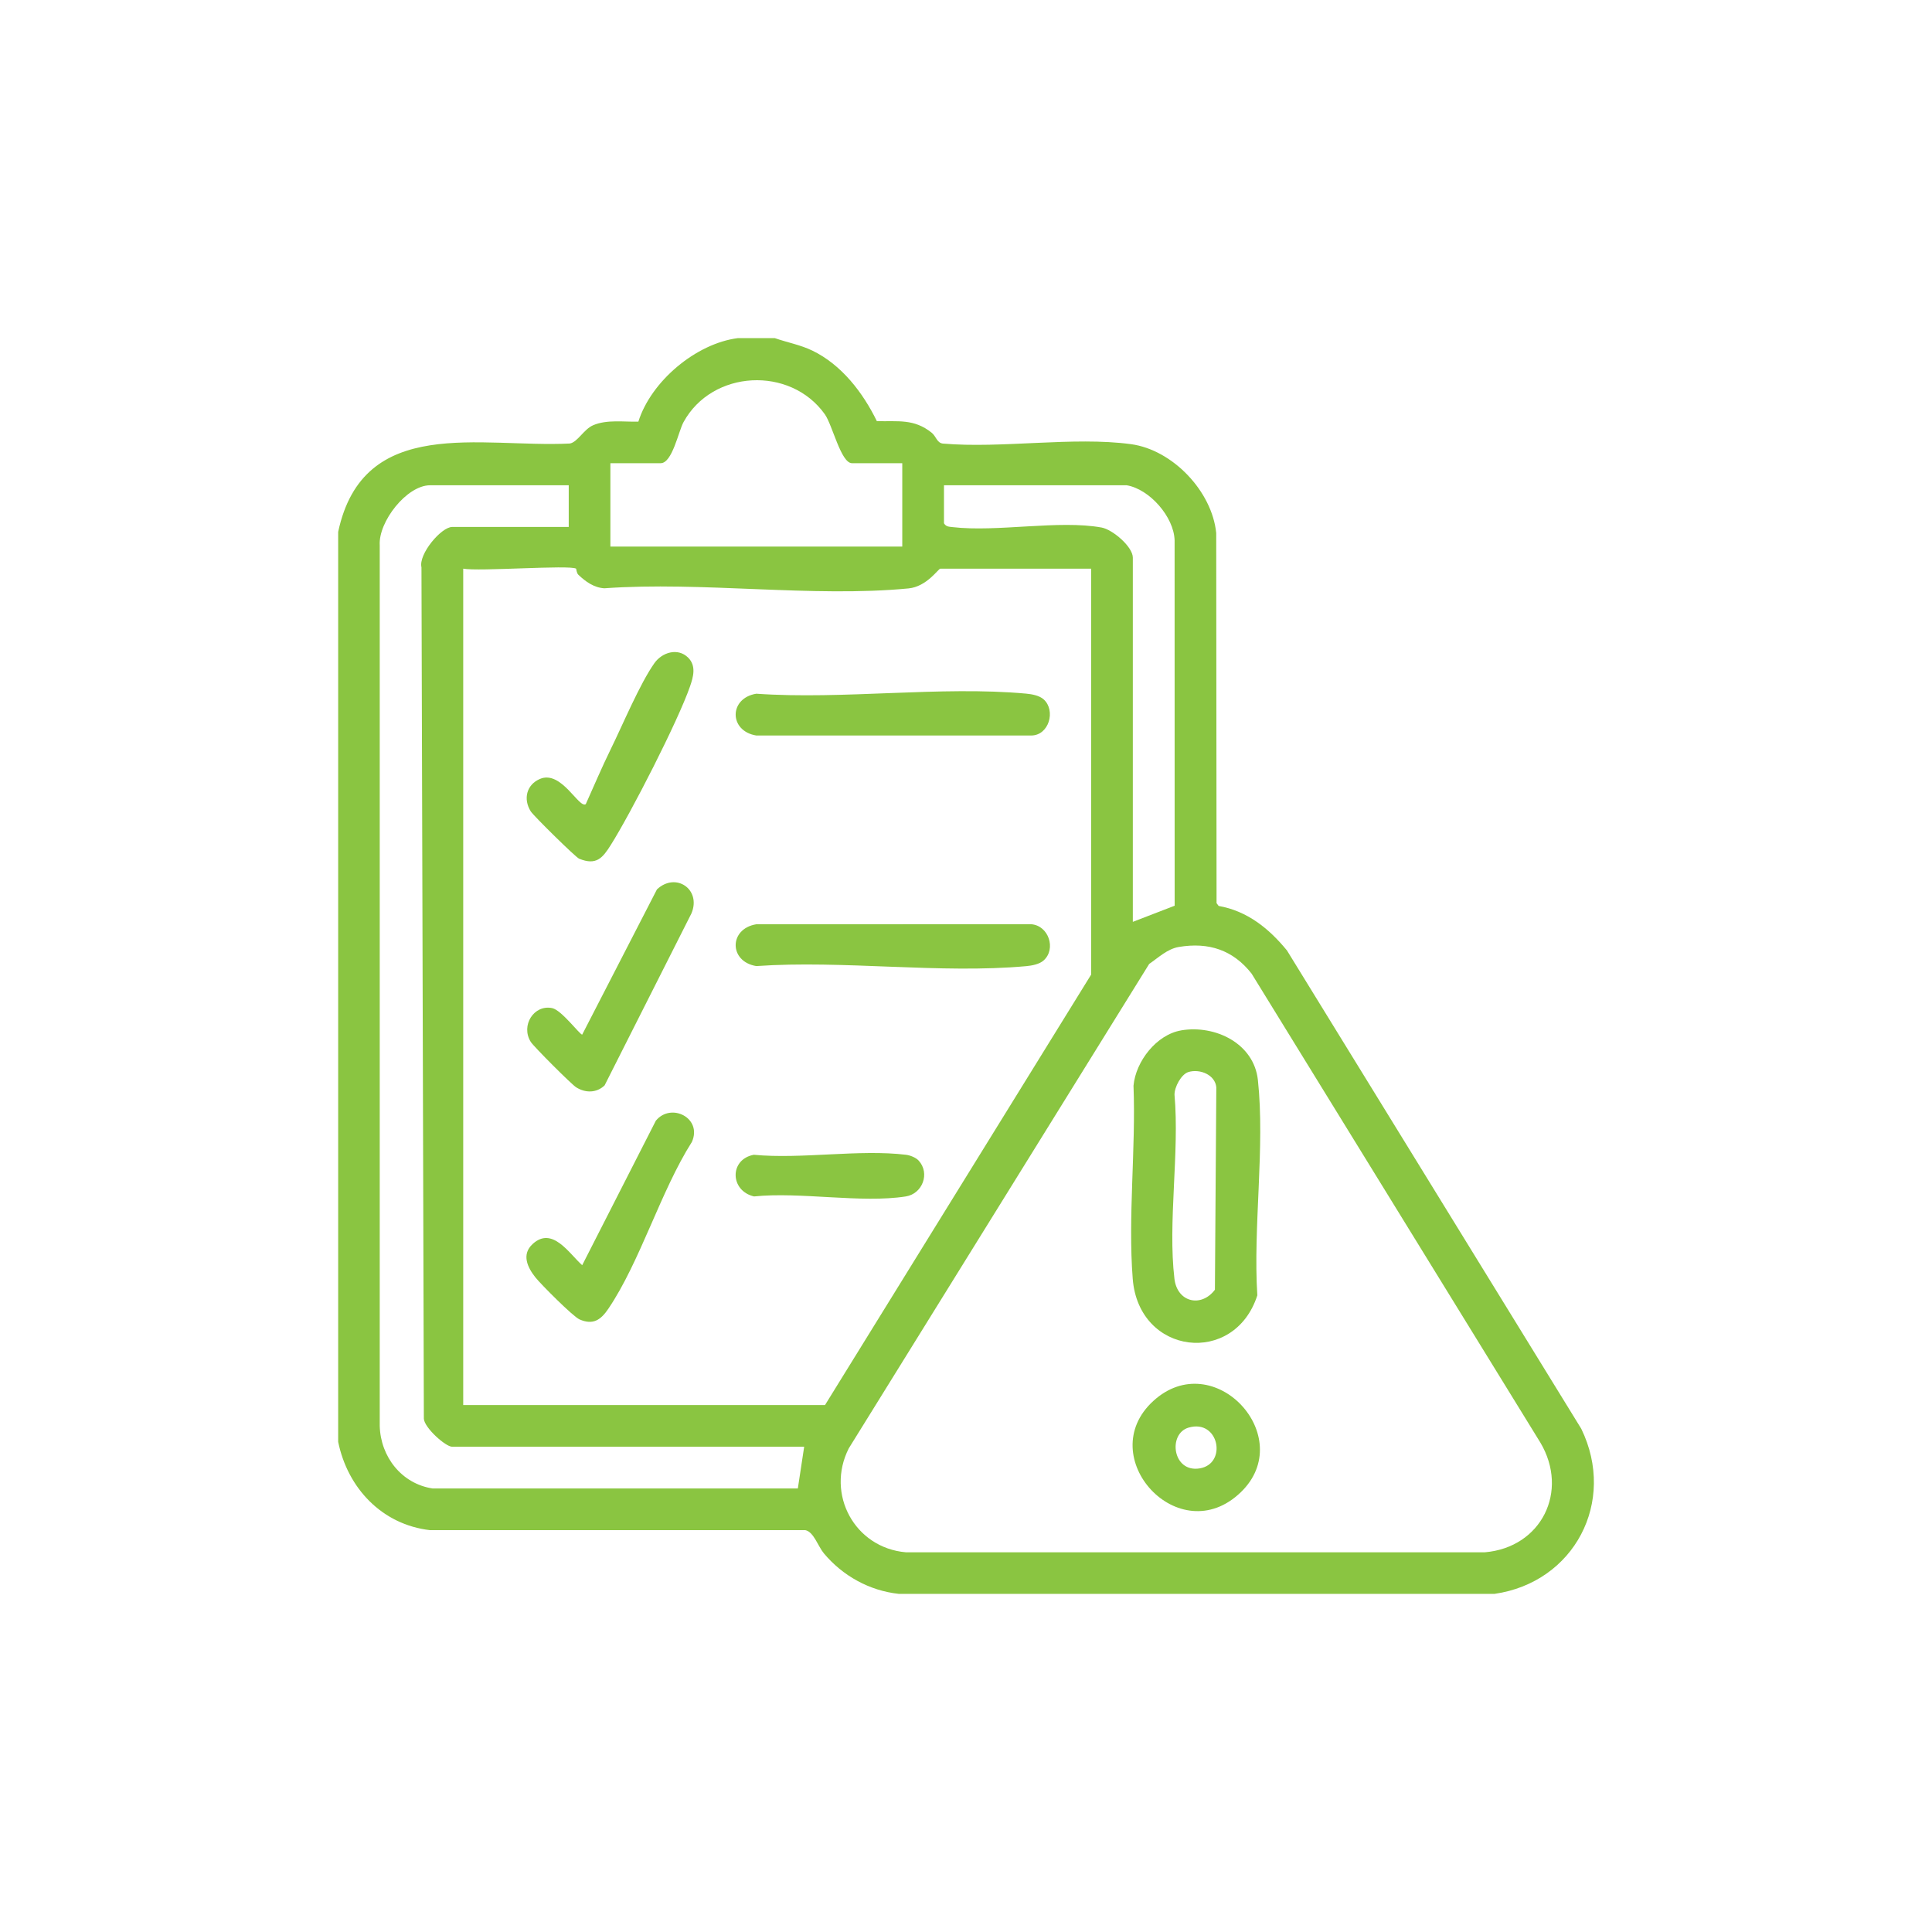 <?xml version="1.0" encoding="UTF-8"?>
<svg id="Layer_2" data-name="Layer 2" xmlns="http://www.w3.org/2000/svg" viewBox="0 0 800 800">
  <defs>
    <style>
      .cls-1 {
        fill: #8ac541;
      }
    </style>
  </defs>
  <path class="cls-1" d="M320.8,140c5.2,1.82,10.6,2.77,15.62,5.2,12.08,5.86,20.9,17.37,26.67,29.19,8.79.21,15.34-1.08,22.66,4.76,1.92,1.53,2.16,4.18,4.62,4.52,24.49,2.12,54.07-2.98,77.95.25,17.23,2.33,33.58,19.52,35.29,36.82l.14,153.22.86,1.17c11.88,2.09,20.86,9.36,28.29,18.43l121.87,198.06c14.7,30.25-2.95,63.61-35.88,68.36h-246.77c-12.14-1.31-23.22-7.49-30.97-16.77-2.42-2.9-4.23-8.94-7.66-9.6h-155.41c-19.88-2.28-34.14-17.4-38.05-36.58V220.24c10.4-48.64,58.99-34.73,95.95-36.59,3.24-.62,5.77-5.93,9.67-7.59,5.67-2.41,12.64-1.32,18.68-1.46,5.27-16.75,23.86-32.39,41.25-34.6h15.23ZM373.61,191.8h-20.82c-4.58,0-8.08-15.8-11.24-20.25-14.27-20.09-46.65-18.49-58.54,3.28-2.07,3.79-4.64,16.97-9.44,16.97h-20.82v34.53h120.86v-34.53ZM235.48,200.94h-57.38c-9.73,0-21.48,15.17-20.86,24.85v364.69c.36,12.75,9.06,23.9,21.87,25.86h151.26s2.62-17.27,2.62-17.27h-145.74c-2.76,0-11.56-7.9-11.74-11.62l-.99-352.53c-1.31-5.45,8.19-16.72,12.74-16.72h48.24v-17.27ZM466.54,200.94h-75.66v15.74c.89,1.45,2.02,1.4,3.5,1.58,18.48,2.17,44.11-3.04,61.77.18,4.56.83,12.93,7.95,12.93,12.46v150.82l17.32-6.68-.02-151.29c-.28-9.75-10.39-21.23-19.85-22.81ZM238.53,235.47c-2.54-1.64-40.38,1.24-46.72,0v346.33h149.81l110.2-178.24v-168.09h-62.46c-.79,0-5.6,7.45-13.15,8.18-39.74,3.83-85.6-2.97-125.99-.05-4.29-.27-7.76-2.78-10.71-5.58-.81-.76-.85-2.47-.96-2.54ZM488.11,392.12c-4.73.8-8.46,4.42-12.26,7.03l-124.4,200.6c-9.58,18.9,2.43,41.18,23.65,43.02h239.76c23.48-2.02,34.89-25.31,22.99-45.4l-119.6-194.23c-7.69-9.76-17.77-13.12-30.14-11.02Z"/>
  <path class="cls-1" d="M432.2,289.63c5.06,4.64,2.16,14.94-5.24,14.93h-113.8c-11.38-1.86-11.38-15.45,0-17.31,35.98,2.52,76.34-3.27,111.79-.03,2.37.22,5.48.79,7.25,2.41Z"/>
  <path class="cls-1" d="M432.2,397.65c-1.77,1.62-4.88,2.19-7.25,2.41-35.46,3.24-75.81-2.55-111.79-.03-11.38-1.86-11.38-15.45,0-17.31l113.82-.02c7.23.52,10.44,10.18,5.22,14.95Z"/>
  <path class="cls-1" d="M250.37,449.42c-3.31,3.19-7.93,3.24-11.79.81-1.95-1.22-17.55-16.83-18.79-18.79-4.27-6.77,1.28-15.58,8.86-14,3.87.81,11.43,10.98,12.42,10.98l30.96-60.14c7.8-7.32,18.47.01,14.28,9.94l-35.95,71.2Z"/>
  <path class="cls-1" d="M284.96,272.32c3.42,3.43,2.12,7.97.77,11.88-4.94,14.31-24.5,52.5-32.82,65.7-3.38,5.36-5.98,8.59-13.12,5.66-1.44-.59-18.85-17.73-20.02-19.59-3.19-5.07-1.78-11.02,3.78-13.42,8.9-3.84,16.23,12.44,19.01,10.42,3.39-7.53,6.67-15.3,10.31-22.71,4.99-10.14,12.02-27.06,18.13-35.7,3.13-4.43,9.7-6.49,13.95-2.24Z"/>
  <path class="cls-1" d="M220.57,515.1c8.14-7.44,15.02,3.86,20.5,8.8l30.51-59.86c6.34-7.65,19.35-1.07,14.91,8.82-12.93,20.37-21.41,49.56-34.56,69.03-3.12,4.62-6.31,6.92-11.96,4.45-2.68-1.17-15.88-14.42-18.21-17.33-3.33-4.16-5.93-9.58-1.19-13.9Z"/>
  <path class="cls-1" d="M380.39,480.56c4.82,5.28,1.59,13.77-5.32,14.86-18.34,2.89-43.74-1.99-62.85,0-10.02-2.35-10.24-15.35-.1-17.25,19.81,1.88,43.76-2.35,63.05,0,1.71.21,4.08,1.15,5.22,2.4Z"/>
  <path class="cls-1" d="M489.12,426.65c14.03-2.36,30.11,5.36,31.75,20.58,2.99,27.7-2.04,60.87-.24,89.14-9.44,29.38-49.1,24.85-51.59-6.83-2.02-25.61,1.34-54.09.32-79.98.91-10.08,9.54-21.18,19.76-22.9ZM492.14,443.89c-3.03.9-5.87,6.3-5.8,9.44,2.11,23.98-2.82,52.81-.03,76.2,1.17,9.77,11.11,12.01,16.76,4.52l.58-83.82c-.49-5.2-6.79-7.74-11.52-6.34Z"/>
  <path class="cls-1" d="M477.55,580.12c25.09-22.95,59.99,14.85,36.25,37.77-25.55,24.67-61.45-14.73-36.25-37.77ZM492.14,591.15c-8.63,2.55-6.61,18.72,4.61,16.88,11.58-1.9,7.97-20.6-4.61-16.88Z"/>
</svg>